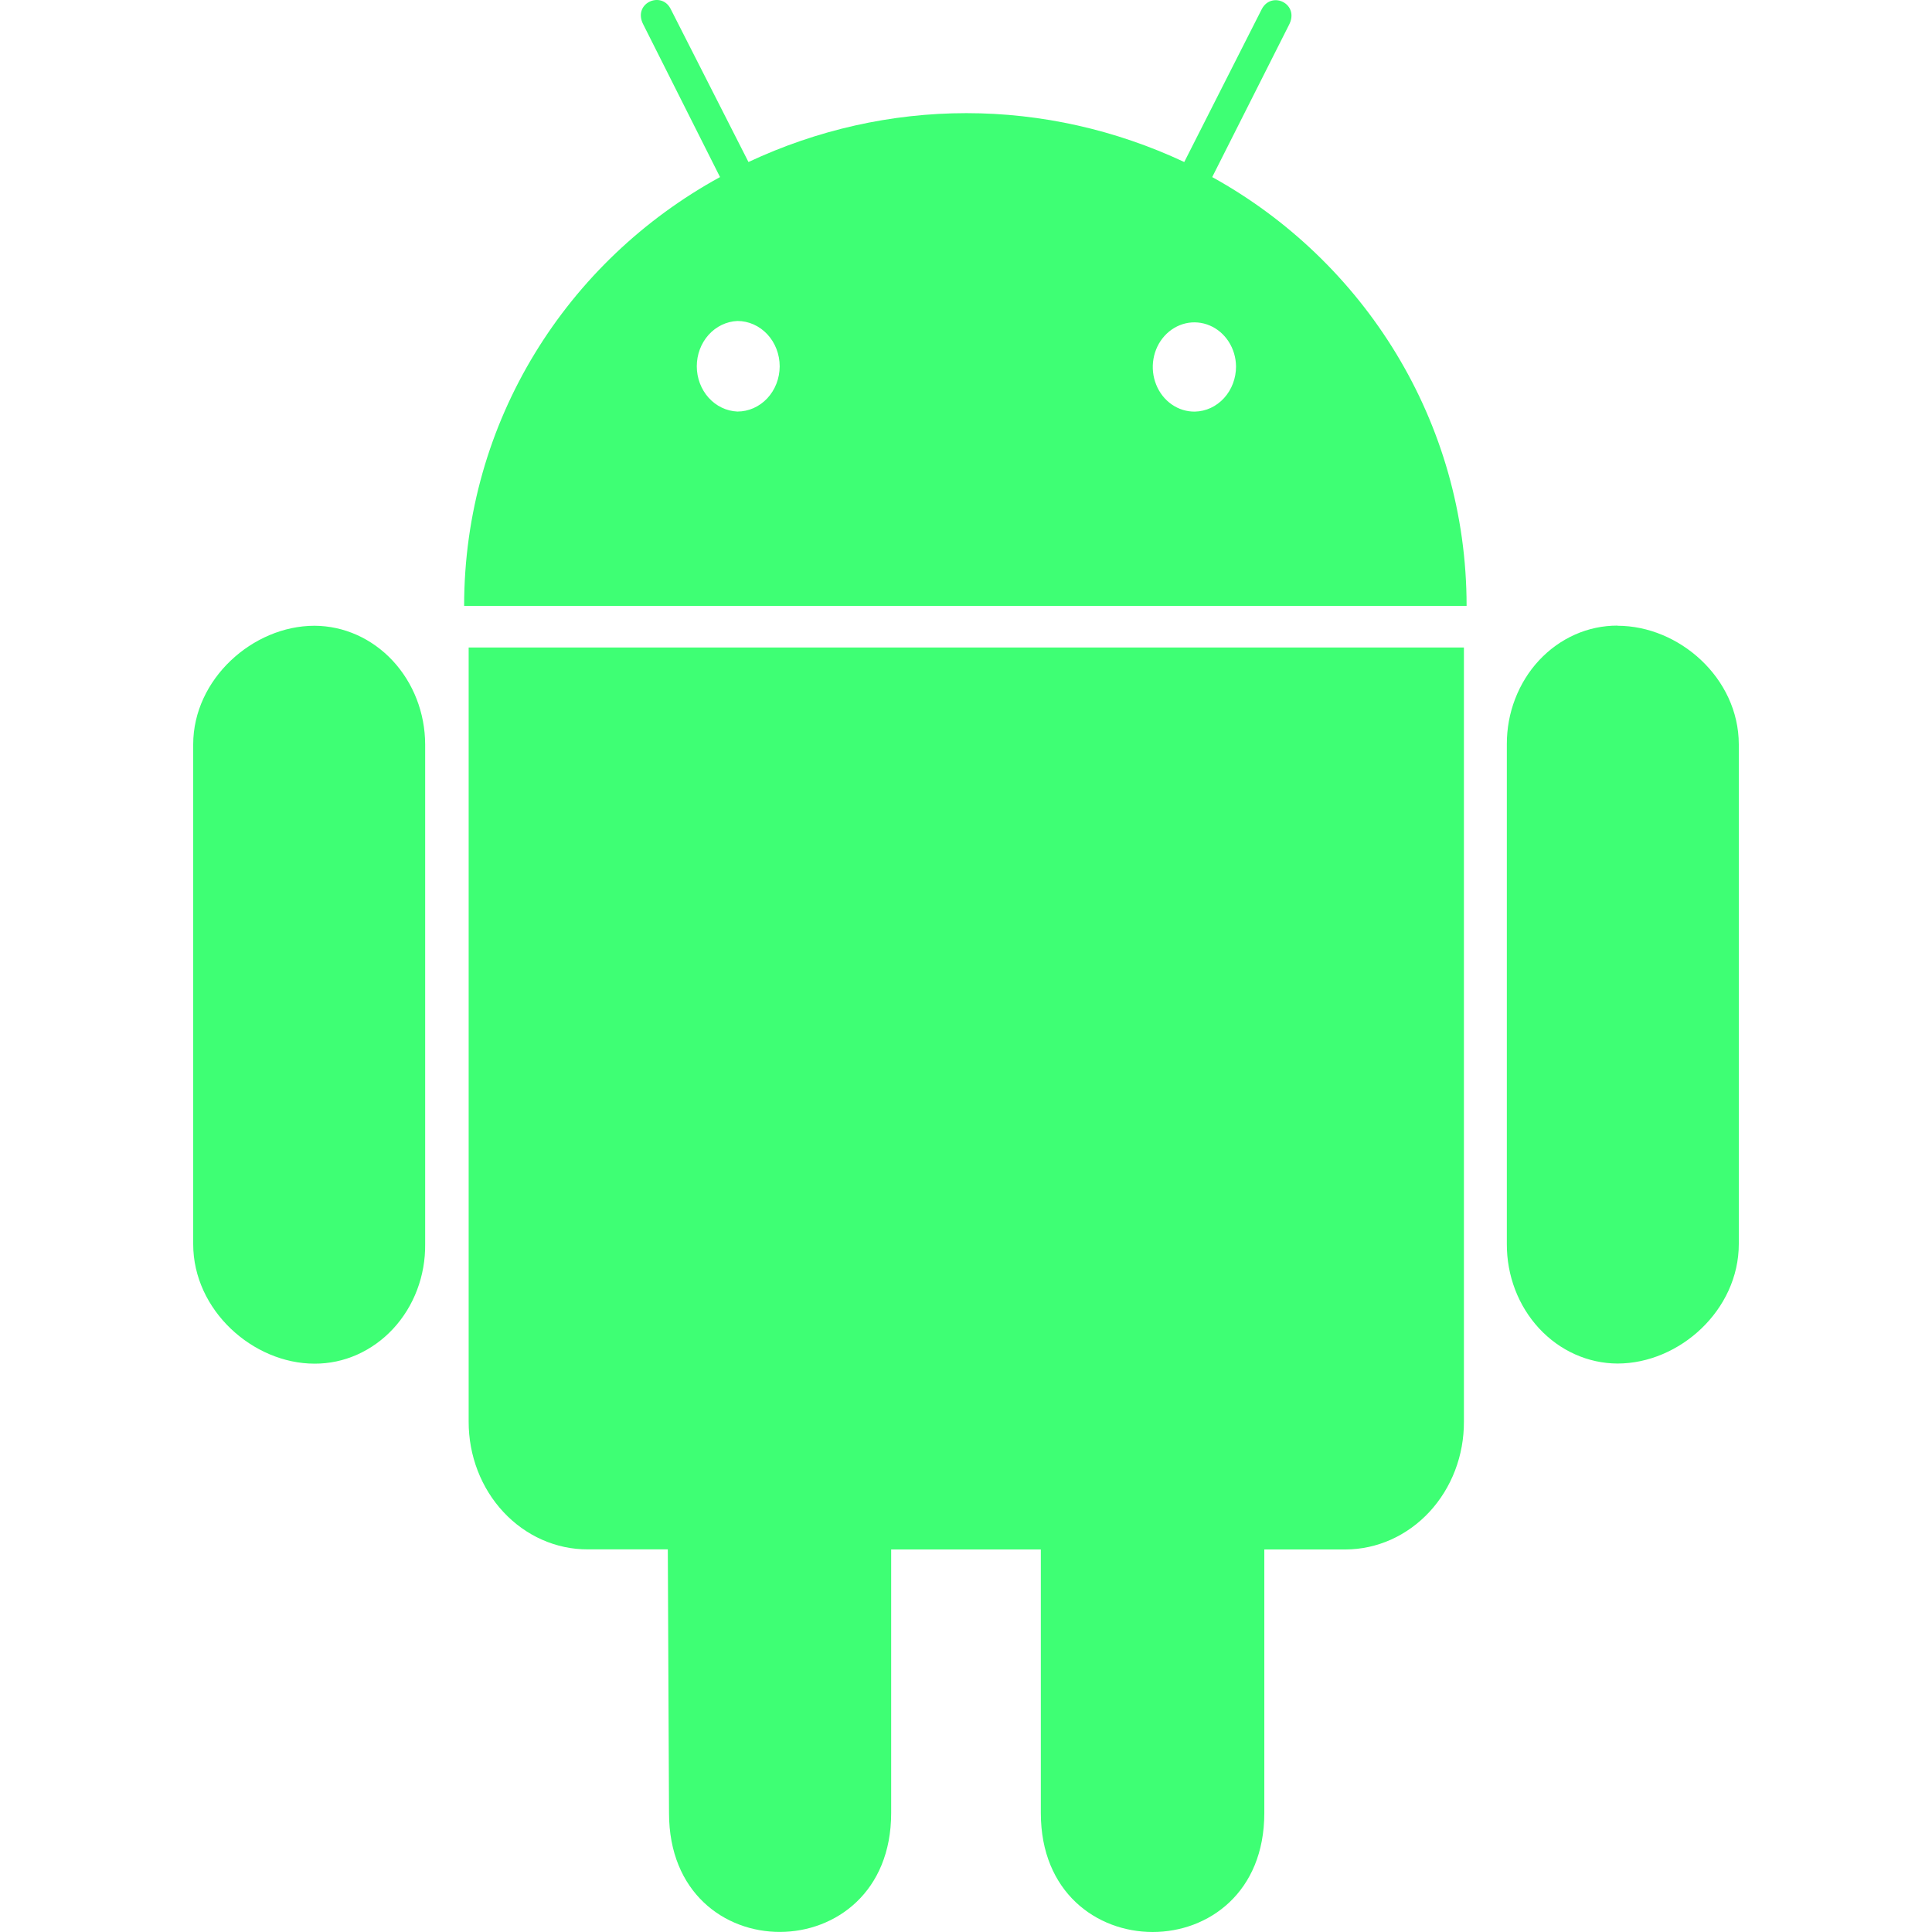 <svg width="64" height="64" viewBox="0 0 64 64" fill="none" xmlns="http://www.w3.org/2000/svg">
<path d="M14.084 24.659V41.214C14.09 41.733 13.999 42.248 13.817 42.729C13.635 43.21 13.366 43.647 13.024 44.016C12.683 44.384 12.277 44.676 11.83 44.875C11.383 45.074 10.903 45.175 10.419 45.173C8.38 45.173 6.4 43.402 6.4 41.214V24.659C6.4 22.5 8.373 20.729 10.419 20.729C11.39 20.733 12.32 21.148 13.007 21.885C13.693 22.621 14.081 23.618 14.084 24.659V24.659ZM15.525 47.096C15.524 47.652 15.625 48.202 15.823 48.716C16.021 49.23 16.311 49.696 16.678 50.089C17.044 50.482 17.48 50.794 17.959 51.006C18.438 51.218 18.951 51.327 19.47 51.325H22.122L22.162 60.059C22.162 65.331 29.521 65.29 29.521 60.059V51.328H34.479V60.061C34.479 65.306 41.882 65.32 41.882 60.061V51.328H44.575C45.091 51.326 45.602 51.215 46.078 51.002C46.555 50.788 46.987 50.476 47.352 50.083C47.715 49.691 48.004 49.225 48.2 48.713C48.396 48.201 48.496 47.652 48.494 47.098V21.45H15.525V47.096ZM48.583 20.071H15.375C15.375 13.948 18.787 8.637 23.852 5.866L21.314 0.82C20.942 0.12 21.887 -0.314 22.207 0.278L24.794 5.367C27.07 4.3 29.527 3.748 32.012 3.748C34.496 3.748 36.954 4.3 39.23 5.367L41.802 0.294C42.136 -0.32 43.071 0.138 42.694 0.836L40.156 5.866C45.171 8.637 48.583 13.955 48.583 20.071ZM25.828 12.134C25.828 11.736 25.68 11.354 25.418 11.073C25.155 10.791 24.799 10.633 24.428 10.633C24.066 10.648 23.724 10.813 23.473 11.092C23.222 11.372 23.082 11.745 23.082 12.133C23.082 12.521 23.222 12.894 23.473 13.174C23.724 13.453 24.066 13.618 24.428 13.633C24.798 13.633 25.153 13.476 25.416 13.196C25.678 12.916 25.826 12.536 25.828 12.139V12.134ZM40.945 12.134C40.941 11.842 40.856 11.557 40.701 11.317C40.546 11.076 40.328 10.89 40.075 10.783C39.821 10.675 39.544 10.65 39.277 10.711C39.011 10.773 38.767 10.917 38.577 11.127C38.387 11.336 38.259 11.602 38.21 11.889C38.16 12.177 38.192 12.474 38.3 12.742C38.407 13.011 38.587 13.239 38.816 13.398C39.045 13.557 39.312 13.639 39.585 13.635C39.949 13.627 40.296 13.465 40.55 13.185C40.804 12.905 40.946 12.529 40.945 12.139V12.134ZM53.581 20.724C53.099 20.723 52.622 20.823 52.177 21.02C51.731 21.218 51.327 21.507 50.986 21.872C50.645 22.237 50.376 22.671 50.192 23.149C50.008 23.626 49.914 24.138 49.916 24.654V41.209C49.914 41.727 50.007 42.24 50.19 42.72C50.373 43.199 50.643 43.635 50.983 44.003C51.324 44.371 51.728 44.663 52.174 44.863C52.62 45.063 53.098 45.167 53.581 45.169C55.635 45.169 57.6 43.397 57.6 41.209V24.654C57.594 22.459 55.62 20.729 53.581 20.729V20.724Z" fill="#3EFF74"/>
</svg>

